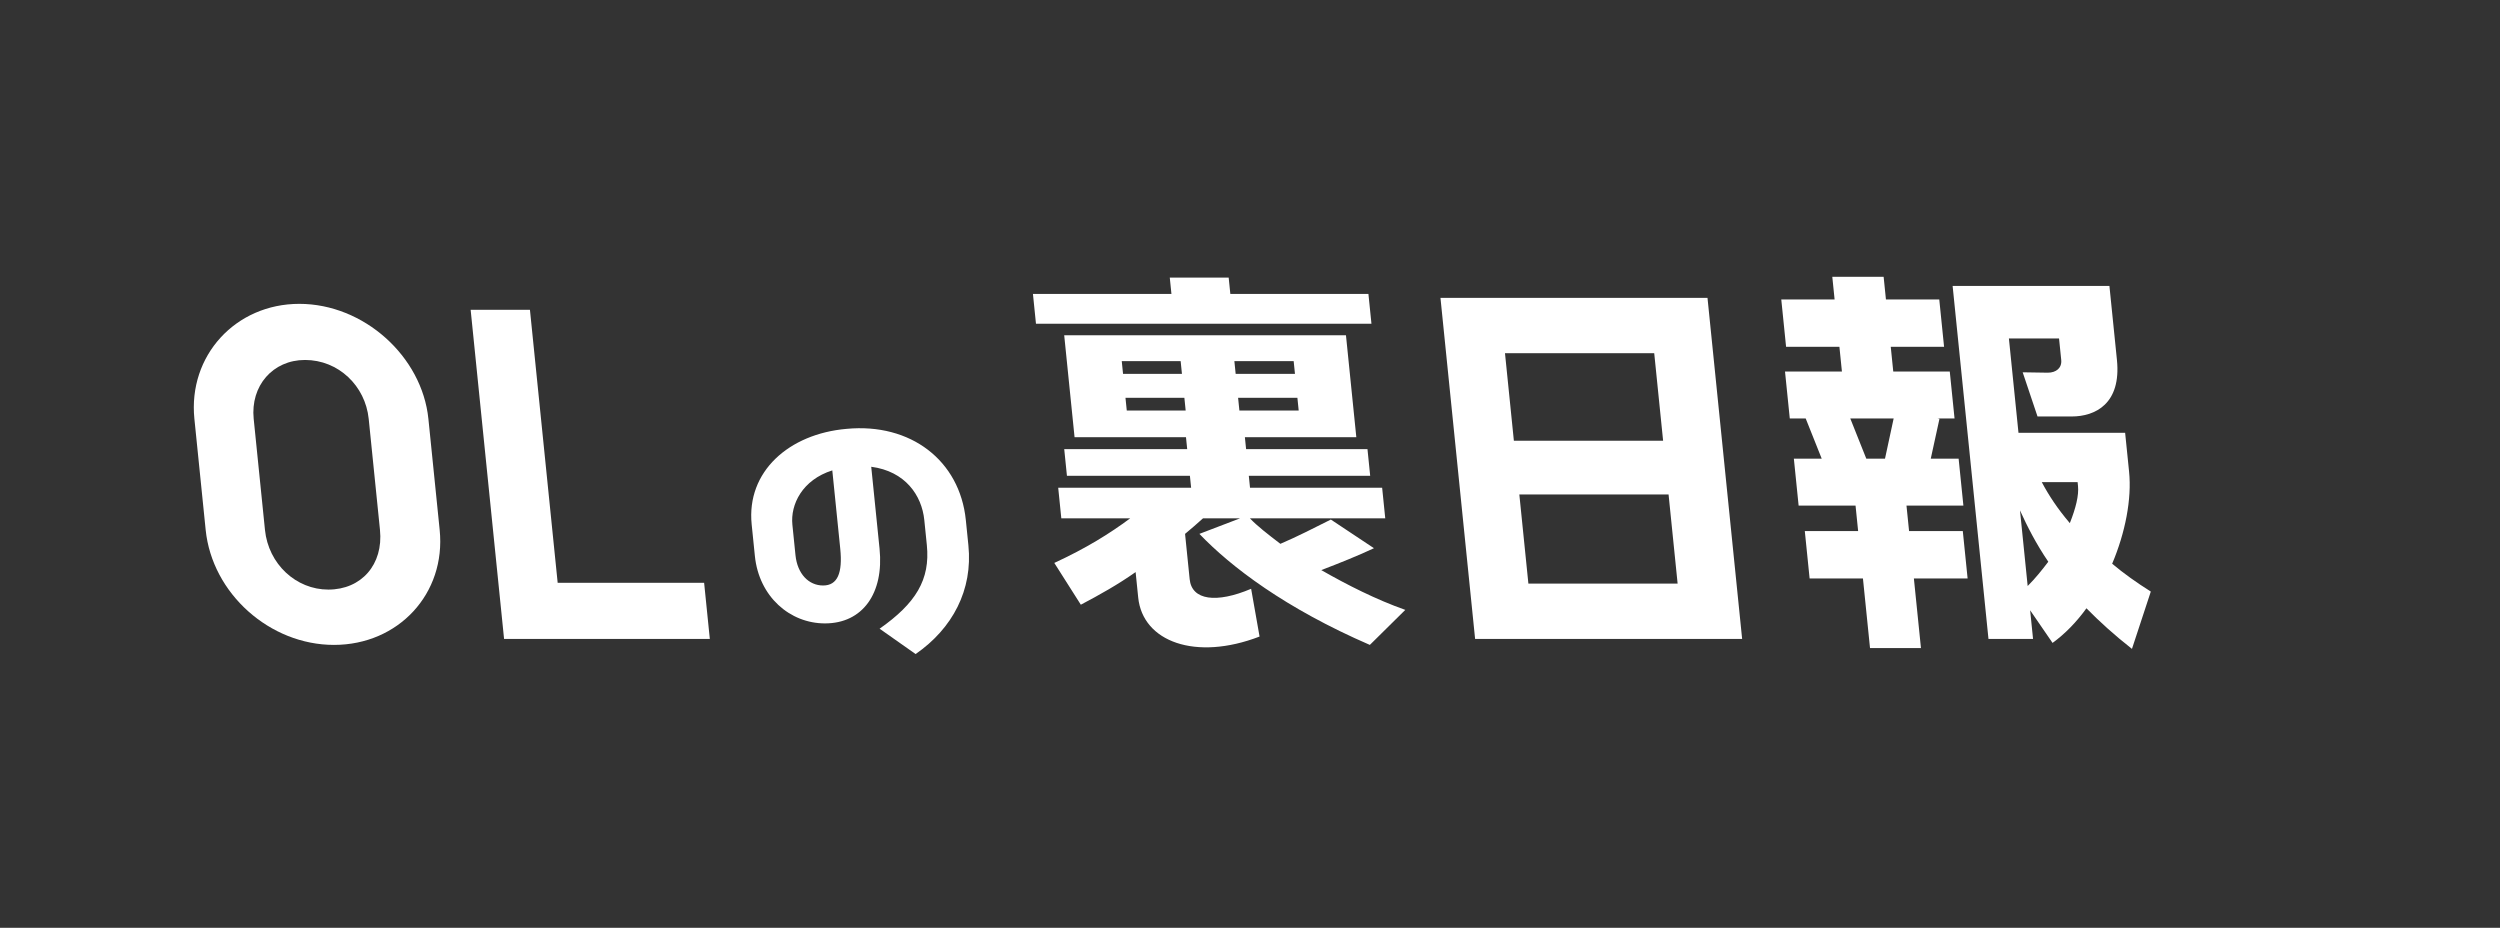 <?xml version="1.0" encoding="UTF-8" standalone="no"?><!DOCTYPE svg PUBLIC "-//W3C//DTD SVG 1.1//EN" "http://www.w3.org/Graphics/SVG/1.1/DTD/svg11.dtd"><svg width="100%" height="100%" viewBox="0 0 2223 825" version="1.1" xmlns="http://www.w3.org/2000/svg" xmlns:xlink="http://www.w3.org/1999/xlink" xml:space="preserve" xmlns:serif="http://www.serif.com/" style="fill-rule:evenodd;clip-rule:evenodd;stroke-linejoin:round;stroke-miterlimit:2;"><rect x="0" y="0" width="2223" height="825" fill="#333333" stroke="none"/><rect x="0" y="0" width="2222.22" height="824.333" style="fill:none;"/><g><path d="M266.15,270.185c-56.619,0 -99.011,46.003 -93.296,102.268l10.028,98.729c5.751,56.619 57.098,102.268 114.071,102.268c57.327,-0 99.754,-45.649 94.004,-102.268l-10.029,-98.729c-5.643,-55.557 -57.452,-102.268 -114.778,-102.268Zm-30.541,200.997l-10.029,-98.729c-2.983,-29.371 16.975,-52.372 45.638,-52.372c29.725,-0 53.647,23.001 56.63,52.372l10.028,98.729c3.127,30.787 -16.548,53.08 -45.919,53.08c-28.663,0 -53.257,-22.647 -56.348,-53.08Z" style="fill:#fff;fill-rule:nonzero;"/><path d="M495.882,518.247l-24.657,-242.754l-52.727,0l29.725,292.649l182.95,-0l-5.068,-49.895l-130.223,-0Z" style="fill:#fff;fill-rule:nonzero;"/><path d="M782.132,559.036l32.031,22.553c32.875,-22.8 50.963,-57.001 46.935,-96.653l-2.29,-22.553c-5.362,-52.787 -48.934,-86.492 -106.124,-81.04c-51.096,4.461 -89.085,37.918 -84.302,85.005l2.844,28.005c3.676,36.183 31.123,59.975 62.349,59.975c33.457,-0 52.548,-26.766 48.52,-66.418l-7.401,-72.862c30.143,3.965 44.947,25.278 47.187,47.335l2.266,22.305c3.121,30.731 -9.857,51.796 -42.015,74.348Zm-74.798,-65.426l-2.744,-27.014c-1.837,-18.091 8.834,-39.9 35.488,-48.326l7.073,69.64c2.19,21.561 -2.377,32.713 -15.264,32.713c-12.64,-0 -22.841,-10.161 -24.553,-27.013Z" style="fill:#fff;fill-rule:nonzero;"/><path d="M1216.8,261.339l-122.792,-0l-1.474,-14.509l-52.372,-0l1.473,14.509l-123.146,-0l2.696,26.54l298.31,-0l-2.695,-26.54Zm-279.321,239.214l23.59,37.156c16.795,-8.846 33.2,-18.047 48.718,-29.017l2.3,22.648c3.99,39.279 51.046,56.618 107.914,34.679l-7.498,-42.464c-30.873,13.093 -52.746,10.262 -54.651,-8.493l-4.098,-40.341c5.231,-4.247 10.744,-9.201 15.938,-13.801l32.91,-0l-36.108,13.801c28.108,29.371 76.433,66.173 151.575,98.729l31.516,-31.14c-26.059,-9.201 -51.806,-22.294 -74.722,-35.387c16.693,-6.37 33.349,-13.093 46.857,-19.463l-38.328,-25.478c-14.816,7.431 -29.949,15.216 -44.872,21.585c-11.125,-8.492 -20.727,-15.924 -27.071,-22.647l120.315,-0l-2.768,-27.248l-117.484,0l-1.078,-10.616l107.929,0l-2.408,-23.709l-107.93,-0l-1.078,-10.616l99.083,-0l-9.201,-90.59l-250.539,-0l9.202,90.59l99.083,-0l1.078,10.616l-109.345,-0l2.408,23.709l109.345,0l1.079,10.616l-118.192,0l2.767,27.248l61.219,-0c-18.096,13.447 -39.06,26.54 -67.455,39.633Zm64.438,-135.531l-1.15,-11.324l52.373,0l1.15,11.324l-52.373,-0Zm-3.306,-32.556l-1.151,-11.324l52.373,0l1.15,11.324l-52.372,-0Zm103.451,32.556l-1.15,-11.324l52.726,0l1.15,11.324l-52.726,-0Zm-3.307,-32.556l-1.15,-11.324l52.726,0l1.15,11.324l-52.726,-0Z" style="fill:#fff;fill-rule:nonzero;"/><path d="M1280.86,264.877l30.804,303.265l237.445,-0l-30.803,-303.265l-237.446,0Zm78.18,254.077l-8.051,-79.266l132.7,-0l8.051,79.266l-132.7,0Zm-12.904,-127.038l-7.907,-77.851l132.7,-0l7.908,77.851l-132.701,-0Z" style="fill:#fff;fill-rule:nonzero;"/><path d="M1842.19,370.33c20.878,-0 44.145,-11.324 40.191,-50.249l-6.686,-65.82l-139.423,0l31.881,313.881l39.633,-0l-2.588,-25.479l19.933,29.018c11.205,-8.139 21.451,-18.755 30.137,-30.787c11.448,11.678 24.702,23.709 40.468,36.095l16.764,-50.957c-12.858,-8.139 -24.301,-16.278 -34.364,-24.771c11.705,-27.602 17.497,-57.681 15.053,-81.744l-3.523,-34.679l-94.836,0l-8.519,-83.866l44.587,-0l1.941,19.109c0.719,7.077 -4.511,11.323 -11.943,11.323l-22.329,-0.354l13.19,39.28l30.433,-0Zm-242.841,79.266l50.603,0l2.3,22.648l-47.418,-0l4.277,42.11l47.418,-0l6.29,61.927l45.296,-0l-6.291,-61.927l47.773,-0l-4.278,-42.11l-47.772,-0l-2.3,-22.648l50.603,0l-4.241,-41.756l-24.771,-0l7.729,-35.387l-1.805,-0.354l15.216,0l-4.241,-41.756l-50.249,-0l-2.229,-21.94l47.419,-0l-4.278,-42.11l-47.418,-0l-2.049,-20.171l-45.648,0l2.048,20.171l-47.418,-0l4.277,42.11l47.418,-0l2.229,21.94l-50.603,-0l4.241,41.756l14.155,0l14.246,35.741l-24.771,-0l4.242,41.756Zm45.916,-77.497l38.572,0l-7.694,35.741l-16.632,-0l-14.246,-35.741Zm157.741,148.978l-6.829,-67.234c6.392,14.154 14.343,29.724 25.161,45.649c-5.615,7.431 -11.584,14.862 -18.332,21.585Zm12.558,-92.359l31.849,-0l0.359,3.539c0.827,8.139 -1.916,19.462 -7.273,32.909c-10.849,-12.739 -18.794,-24.77 -24.935,-36.448Z" style="fill:#fff;fill-rule:nonzero;"/></g></svg>